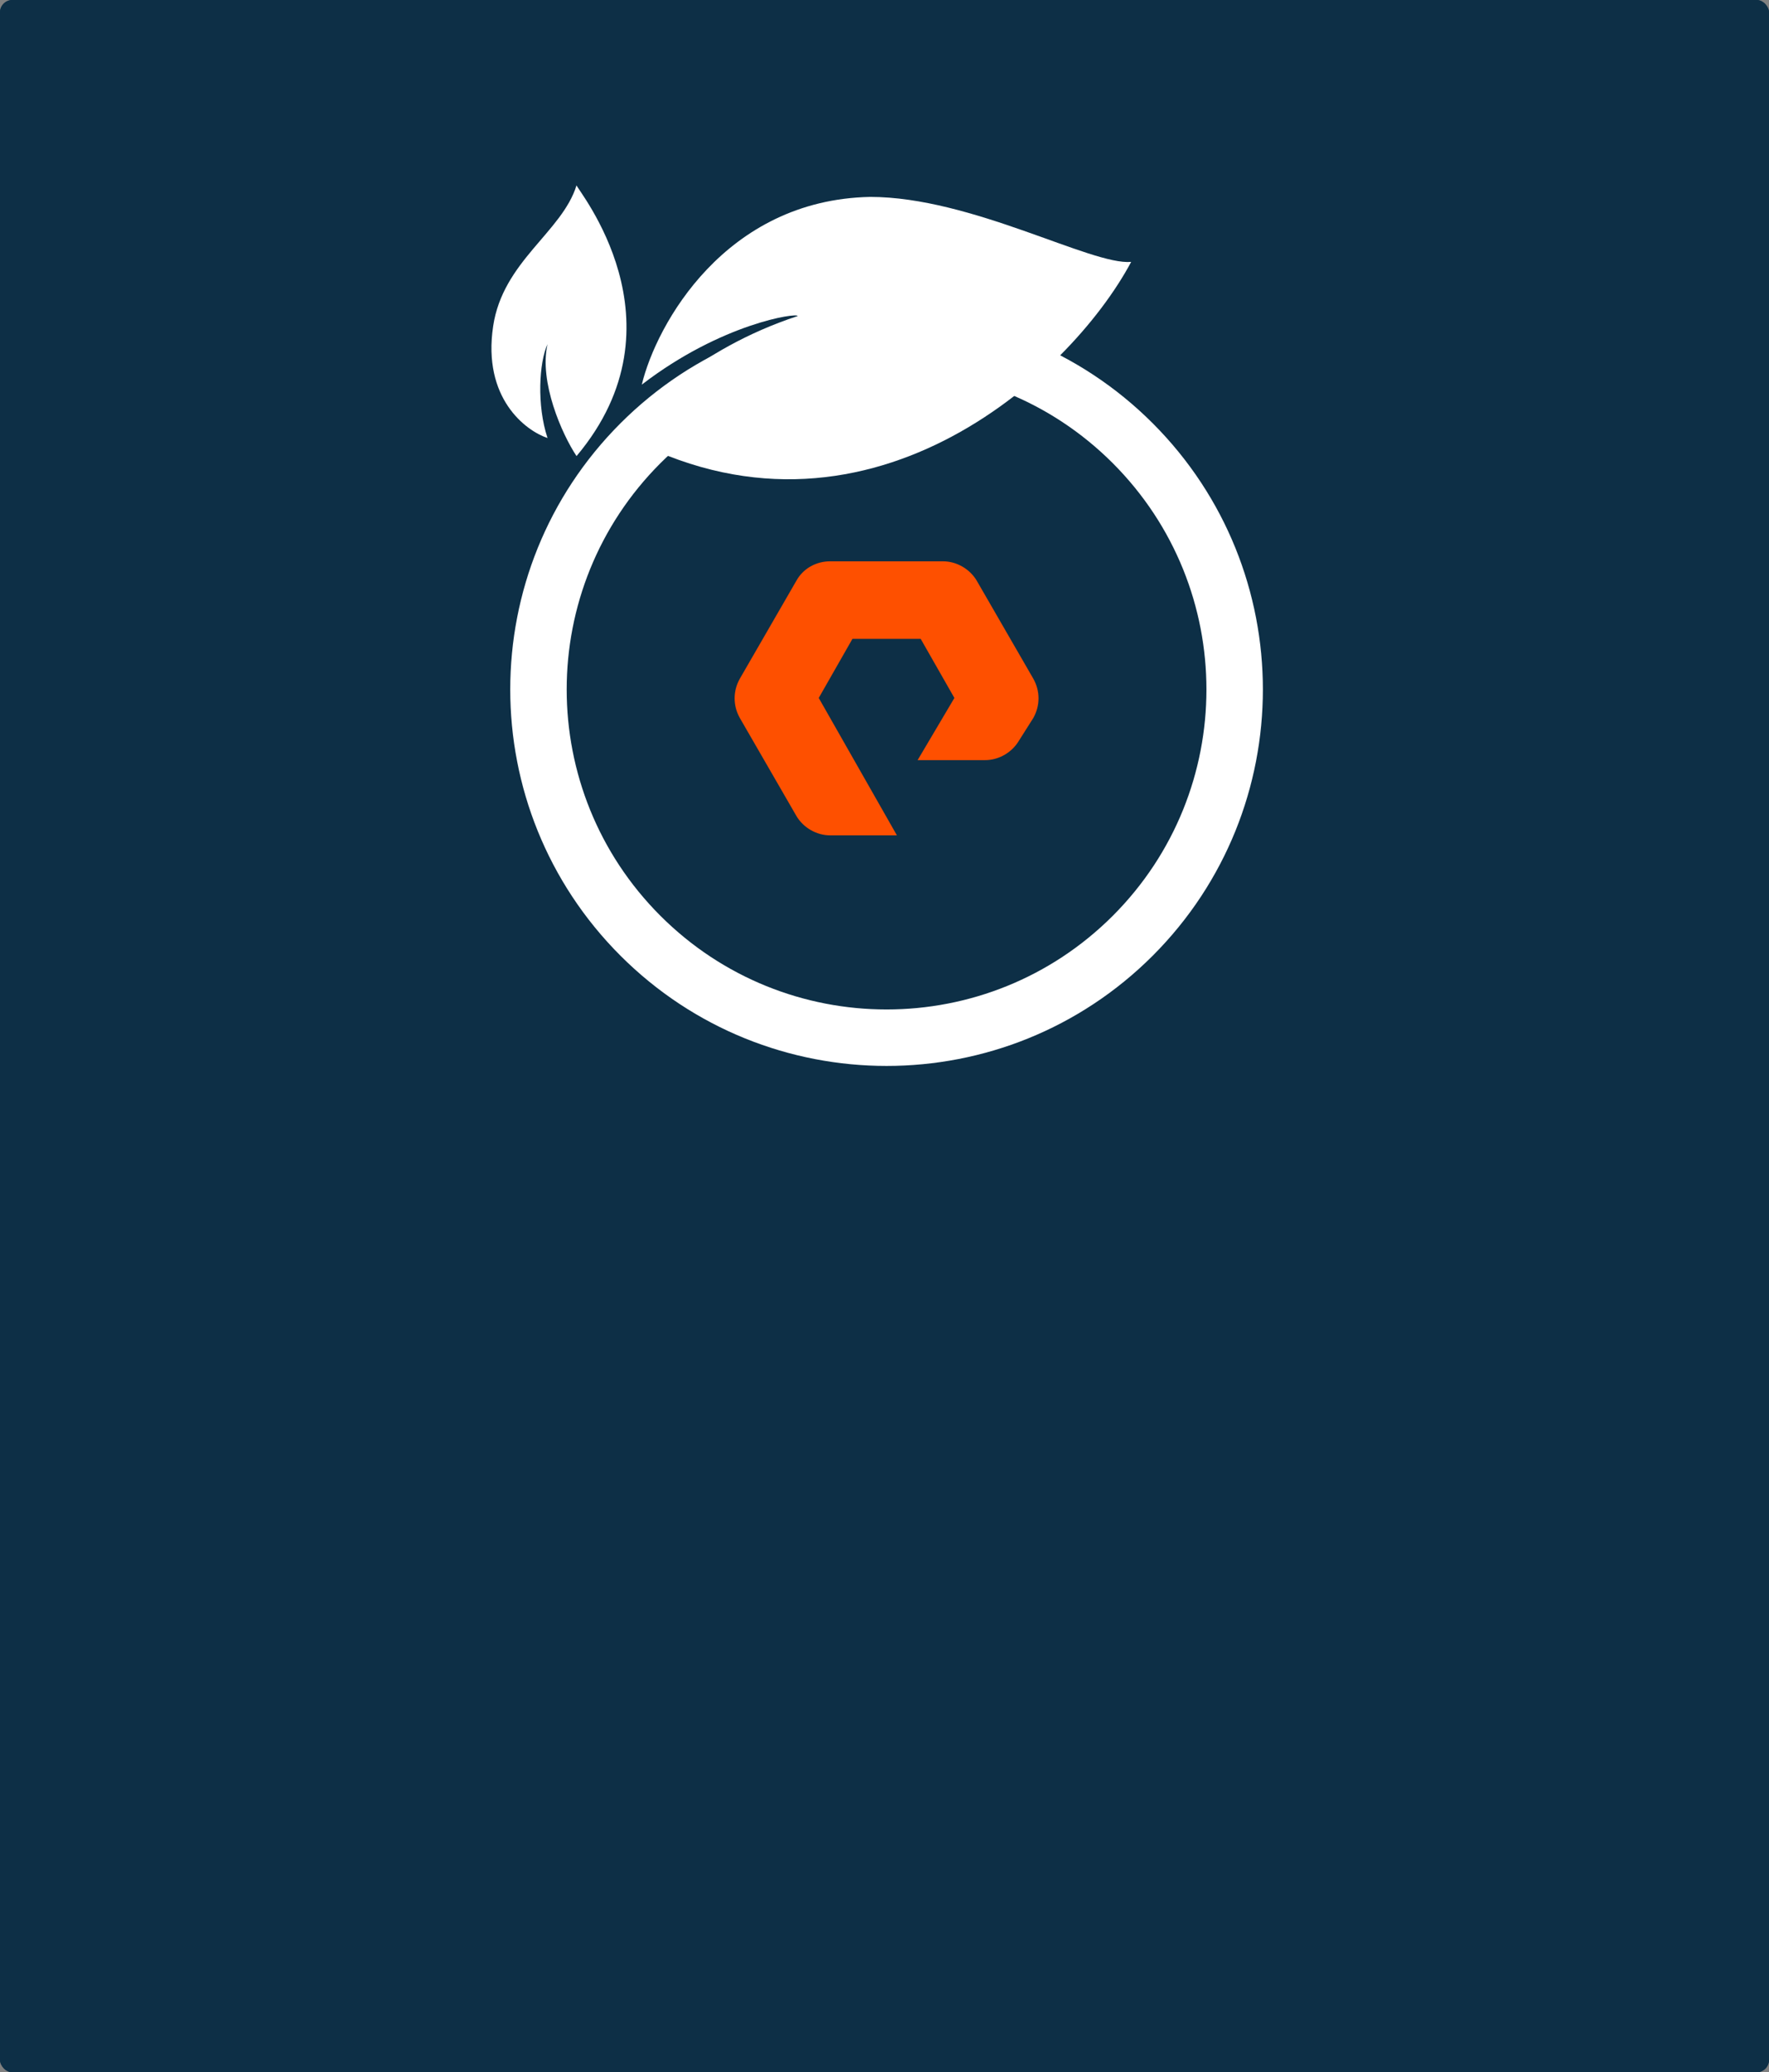 <svg width="427" height="500" viewBox="0 0 427 500" fill="none" xmlns="http://www.w3.org/2000/svg">
<rect x="0" y="0" width="427" height="500" fill="#808080" stroke="none"/>
<g clip-path="url(#clip0_1092_13000)">
<rect width="427" height="500" rx="3" fill="#0D2F46"/>
<rect width="427" height="500" fill="#0D2F46"/>
<path fill-rule="evenodd" clip-rule="evenodd" d="M213.995 89.142C194.213 89.142 174.493 96.677 159.408 111.763C129.248 141.923 129.247 190.797 159.405 220.959C189.565 251.099 238.445 251.1 268.607 220.962C298.745 190.8 298.744 141.92 268.604 111.76C253.521 96.679 233.781 89.142 213.995 89.142ZM278.241 102.128C313.699 137.61 313.699 195.114 278.241 230.596C242.759 266.054 185.255 266.054 149.773 230.596C114.292 195.114 114.292 137.61 149.773 102.128C167.514 84.388 190.743 75.517 213.995 75.517C237.248 75.517 260.5 84.388 278.241 102.128Z" fill="white"/>
<path d="M210.041 47.511C175.04 48.208 158.415 78.289 154.915 92.807C174.165 77.999 192.54 75.386 192.54 76.257C168.04 84.314 153.748 99.486 150.54 105.003C208.291 136.362 258.166 91.065 273.042 63.19C263.417 64.061 234.541 47.511 210.041 47.511Z" fill="white"/>
<path d="M119.039 78.684C116.414 96.106 126.915 103.945 132.165 105.687C129.54 97.848 130.123 87.395 132.165 83.039C130.064 92.099 135.664 104.816 139.165 110.043C166.29 77.813 139.165 45.582 139.165 44.711C135.665 56.035 121.402 63.004 119.039 78.684Z" fill="white"/>
<path d="M216.497 201.555H200.403C197.071 201.555 193.926 199.704 192.262 196.926L178.571 173.217C176.905 170.253 176.905 166.735 178.571 163.771L192.262 140.063C193.926 137.1 197.071 135.432 200.403 135.432H227.597C230.926 135.432 234.072 137.286 235.738 140.063L249.429 163.771C251.092 166.735 251.092 170.253 249.429 173.217L245.912 178.774C244.249 181.552 241.103 183.405 237.772 183.405H221.492L230.372 168.402L222.232 154.14H205.766L197.626 168.402L216.497 201.555Z" fill="#FE5000"/>
</g>
<defs>
<clipPath id="clip0_1092_13000">
<rect width="427" height="500" rx="3" fill="white"/>
</clipPath>
</defs>
</svg>
